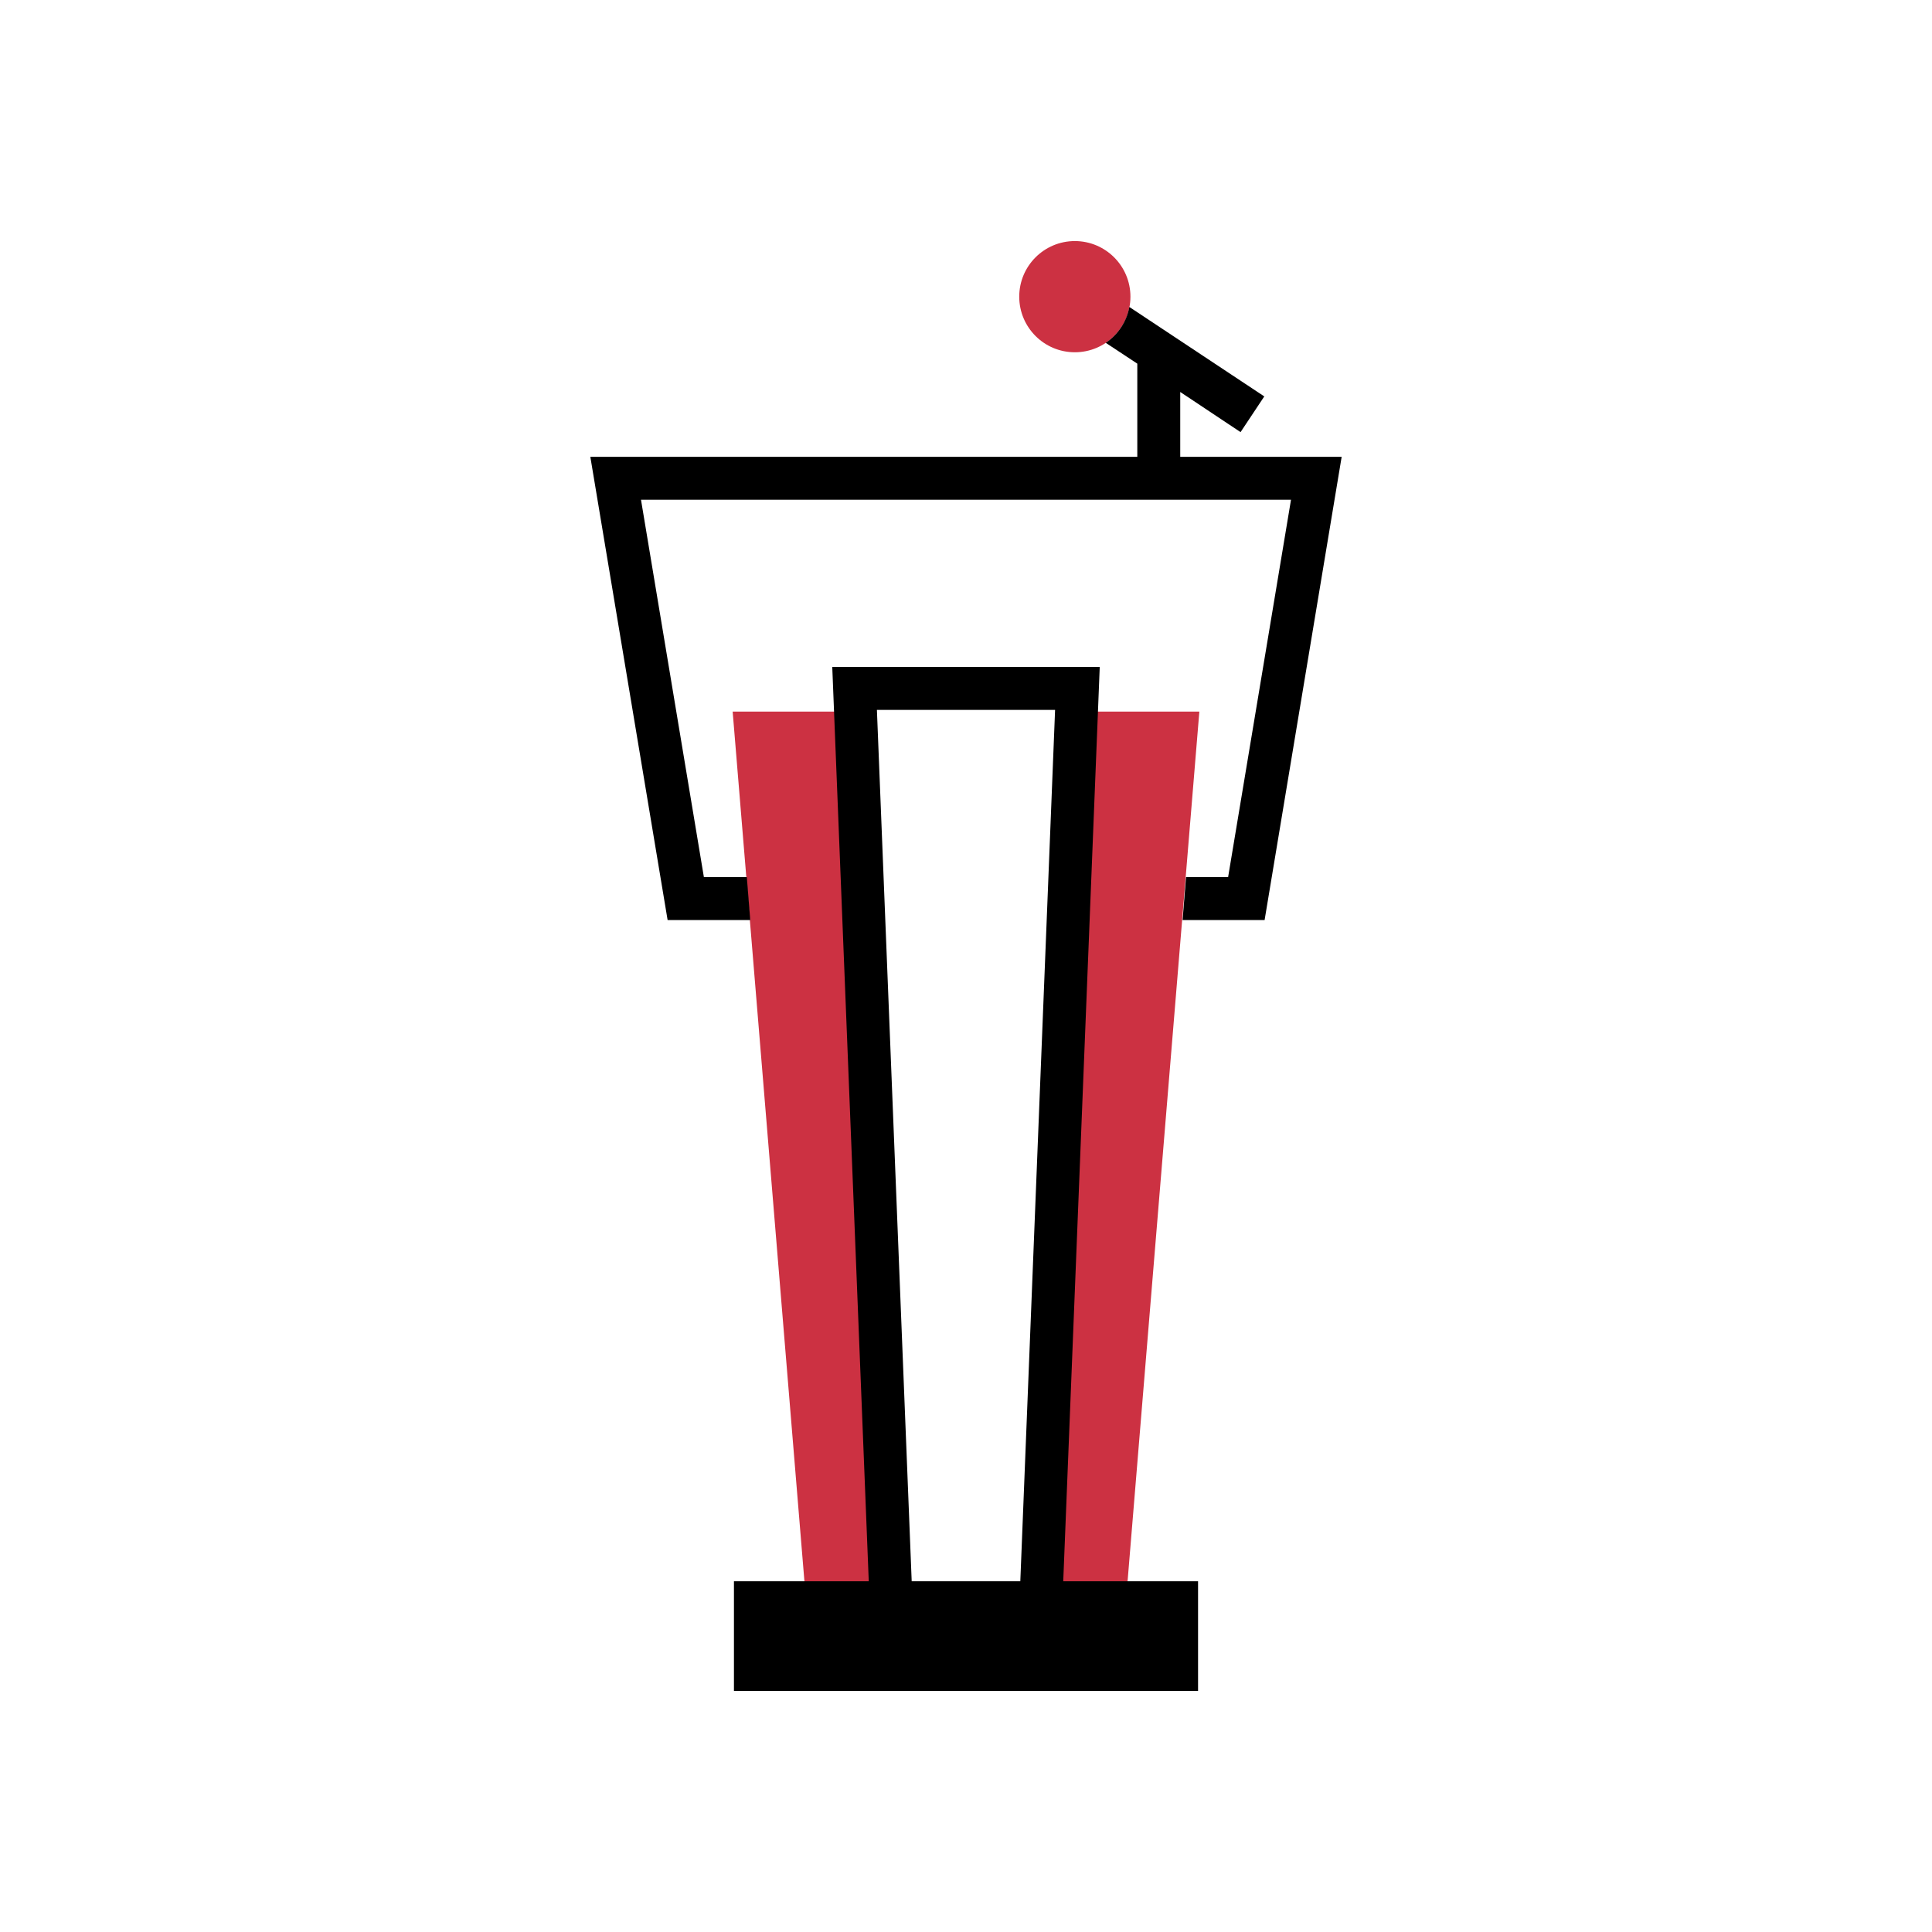 <?xml version="1.0" encoding="UTF-8"?><svg id="Layer_1" xmlns="http://www.w3.org/2000/svg" viewBox="0 0 90 90"><defs><style>.cls-1{fill:#cc3142;}</style></defs><circle class="cls-1" cx="50.07" cy="13.82" r="2.59"/><path d="m58.9,18.47l-6.29-4.17c-.13.69-.53,1.29-1.1,1.67l1.47.97v5.33h2v-4.01l2.81,1.87,1.11-1.67Z"/><polygon class="cls-1" points="34.13 33.15 37.54 74.47 41.5 74.47 39.85 33.15 34.13 33.15"/><polygon class="cls-1" points="55.87 33.15 50.15 33.15 48.5 74.47 52.46 74.47 55.87 33.15"/><path d="m49.53,73.66l1.7-42.59h-12.46l1.7,42.59h-6.28v5.11h21.62v-5.11h-6.28Zm-8.68-40.59h8.3l-1.62,40.59h-5.06l-1.62-40.59Z"/><polygon points="62.5 21.28 27.5 21.28 31.1 42.86 34.95 42.86 34.79 40.86 32.79 40.86 29.86 23.28 60.14 23.28 57.21 40.86 55.25 40.86 55.09 42.86 58.91 42.86 62.5 21.28"/></svg>